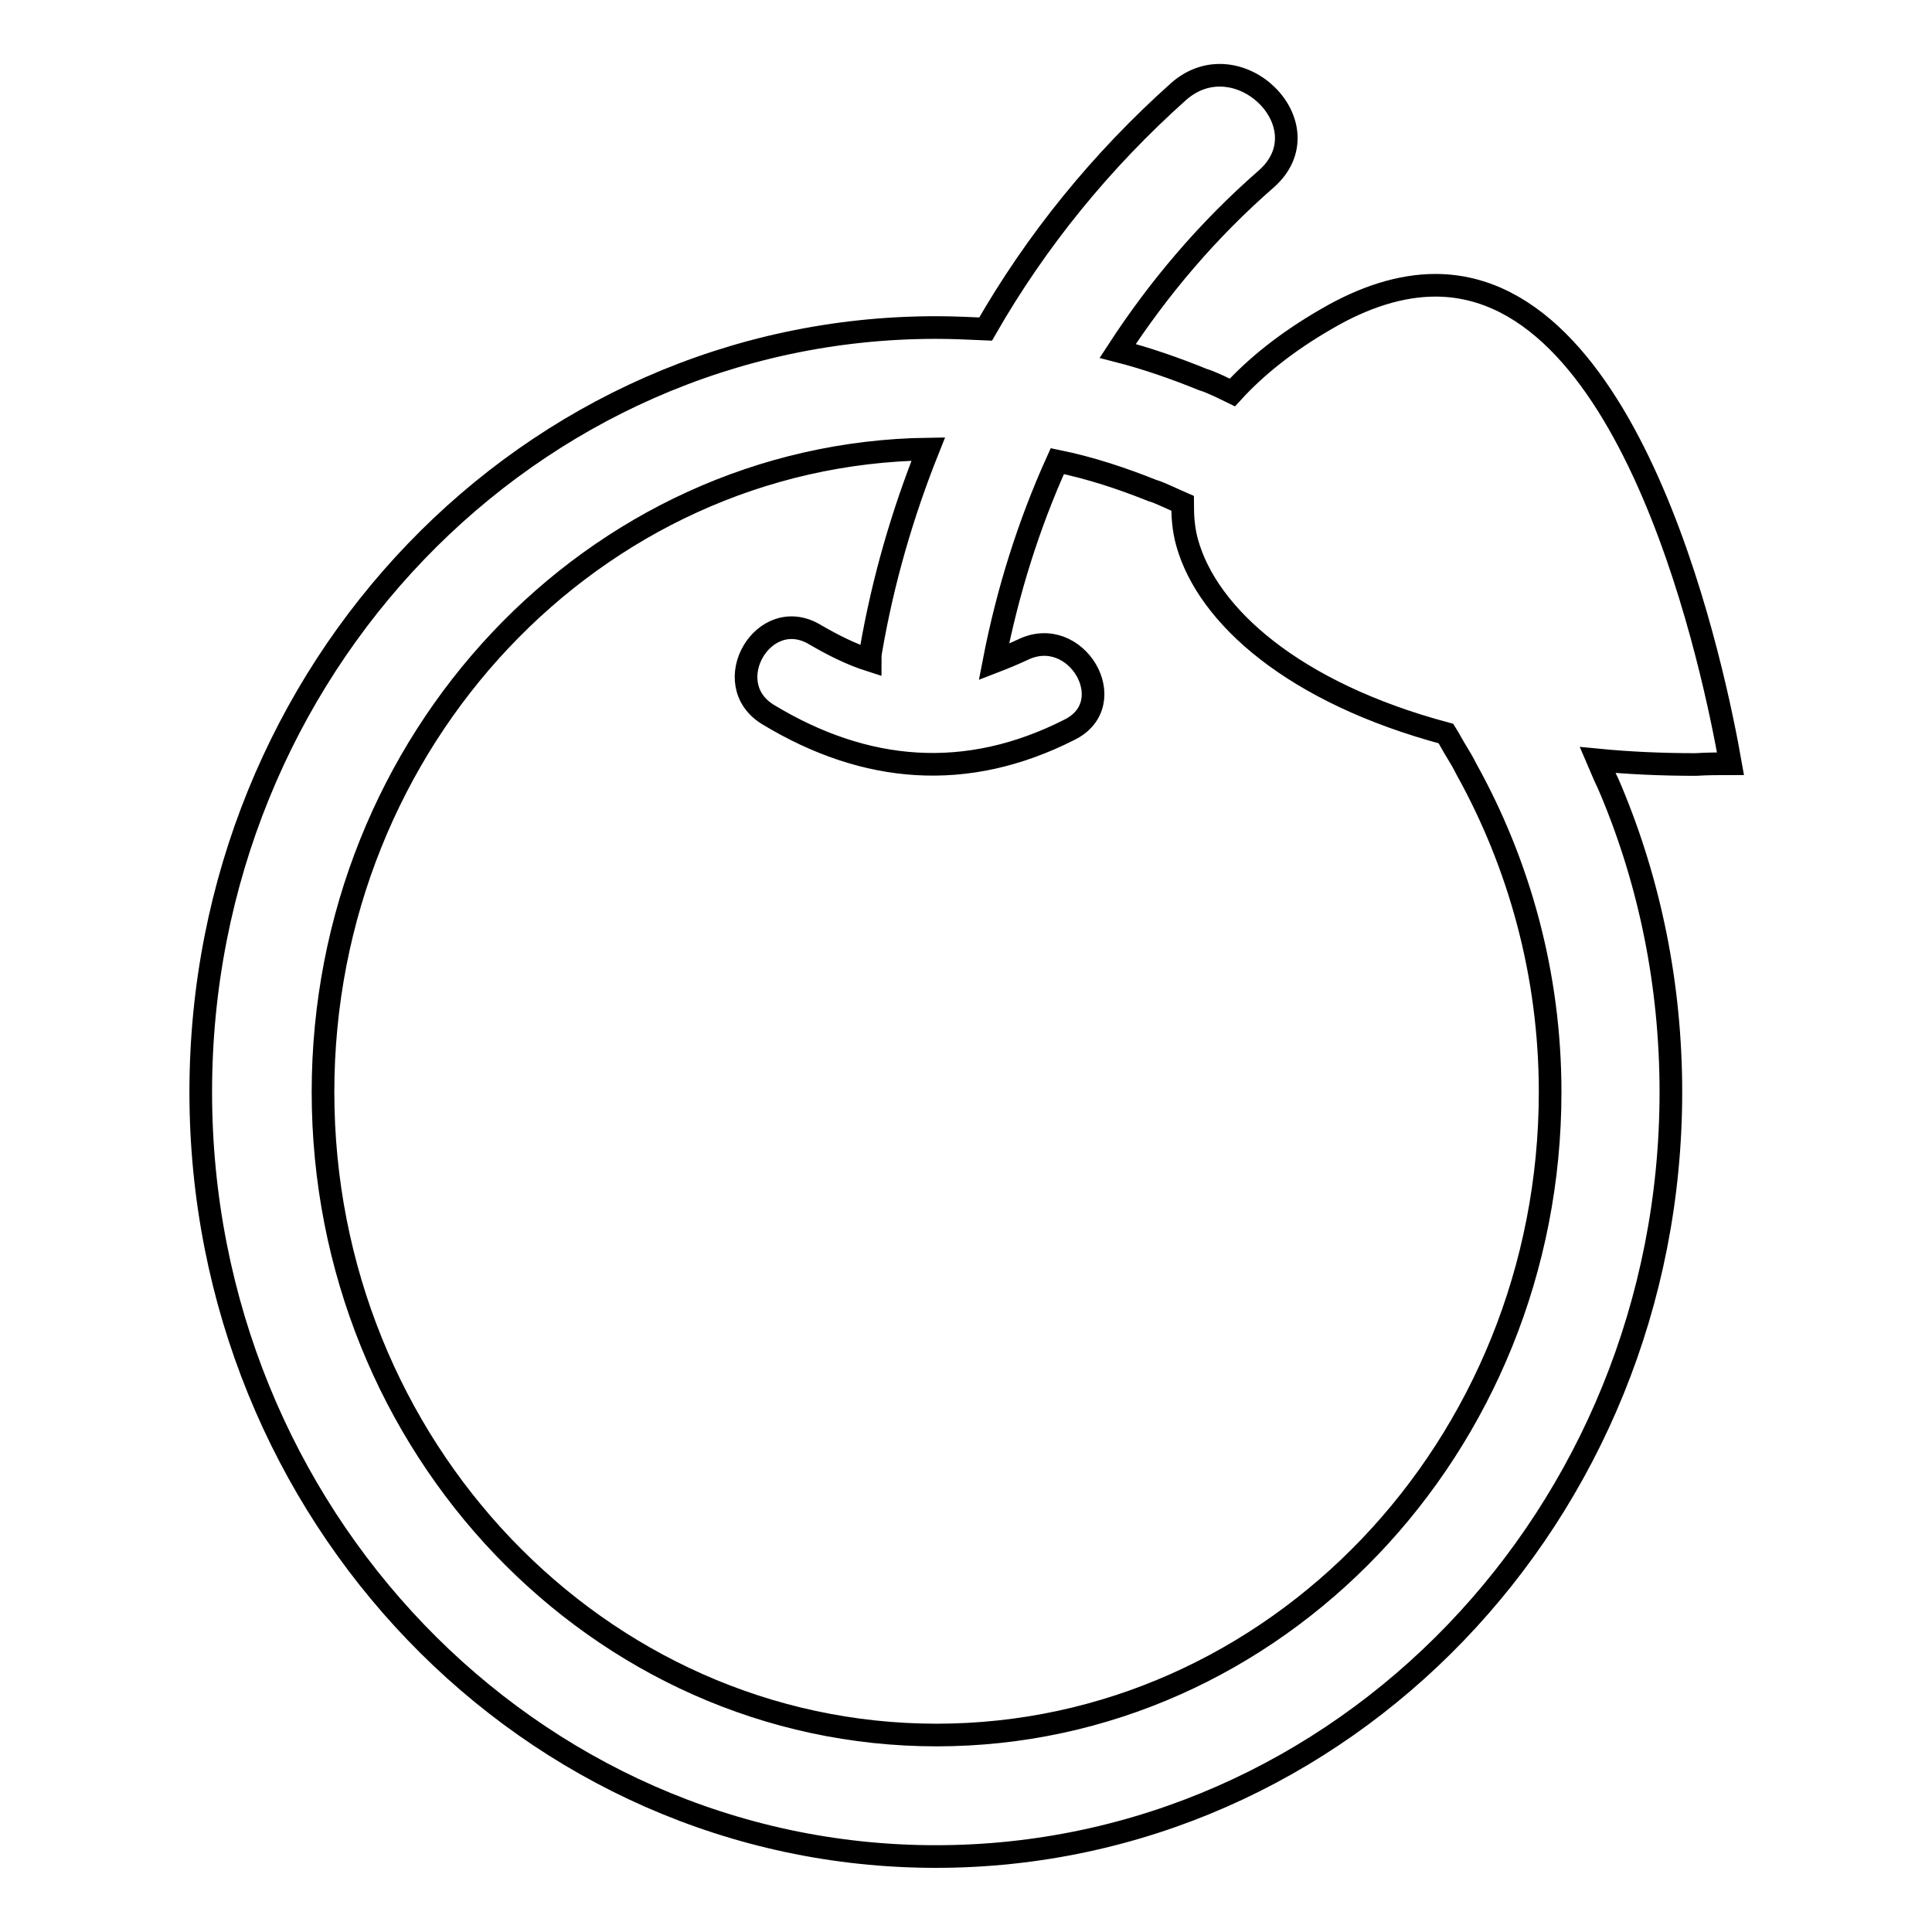<?xml version="1.0" encoding="utf-8"?>
<!-- Svg Vector Icons : http://www.onlinewebfonts.com/icon -->
<!DOCTYPE svg PUBLIC "-//W3C//DTD SVG 1.1//EN" "http://www.w3.org/Graphics/SVG/1.1/DTD/svg11.dtd">
<svg version="1.1" xmlns="http://www.w3.org/2000/svg" xmlns:xlink="http://www.w3.org/1999/xlink" x="0px" y="0px" viewBox="0 0 256 256" enable-background="new 0 0 256 256" xml:space="preserve">
<g><g><path stroke-width="3" fill-opacity="0" stroke="#000000"  d="M229.3,101.2c-2-11.4-12.5-63.4-39.1-63.4c-4.5,0-9.4,1.5-14.5,4.5c-5.2,3-9.3,6.3-12.4,9.7c-0.6-0.3-1.3-0.6-1.9-0.9c-0.7-0.3-1.3-0.6-2-0.8c-3.7-1.5-7.4-2.8-11.3-3.8c5.4-8.3,11.9-16,19.7-22.8c7.9-7-3.7-18.5-11.6-11.6c-10.3,9.2-18.9,19.8-25.6,31.5c-2.2-0.1-4.4-0.2-6.6-0.2c-53.8,0-97.4,45.4-97.4,101.3c0,55.9,43.6,101.3,97.4,101.3s97.4-45.3,97.4-101.3c0-14.2-2.8-27.7-7.9-39.9c-0.3-0.7-0.6-1.4-0.9-2c-0.3-0.7-0.6-1.4-0.9-2.1c4.1,0.4,8.4,0.6,13,0.6C226.3,101.2,227.8,101.2,229.3,101.2z M124.1,229.9c-44.8,0-81.3-38.2-81.3-85.2c0-46.6,35.9-84.6,80.2-85.2c-3.4,8.5-6,17.4-7.6,26.7c-0.1,0.5-0.1,0.9-0.1,1.3c-2.5-0.8-4.9-2-7.3-3.4c-6.8-4.1-13,6.5-6.2,10.6c12.9,7.8,26.3,8.9,39.9,2c7.1-3.5,0.9-14.1-6.2-10.6c-1.3,0.6-2.5,1.1-3.8,1.6c1.8-9.3,4.6-18.2,8.4-26.6c4.4,0.9,8.6,2.3,12.6,3.9c0.7,0.2,1.3,0.5,2,0.8c0.7,0.3,1.3,0.6,2,0.9c0,1.7,0.1,3.4,0.6,5.2c2.7,9.7,14.1,19.9,34.3,25.3c0.5,0.8,0.9,1.6,1.4,2.4c0.5,0.8,0.9,1.5,1.3,2.3c7,12.6,11.1,27.2,11.1,42.8C205.4,191.7,168.9,229.9,124.1,229.9z"/></g></g>
</svg>